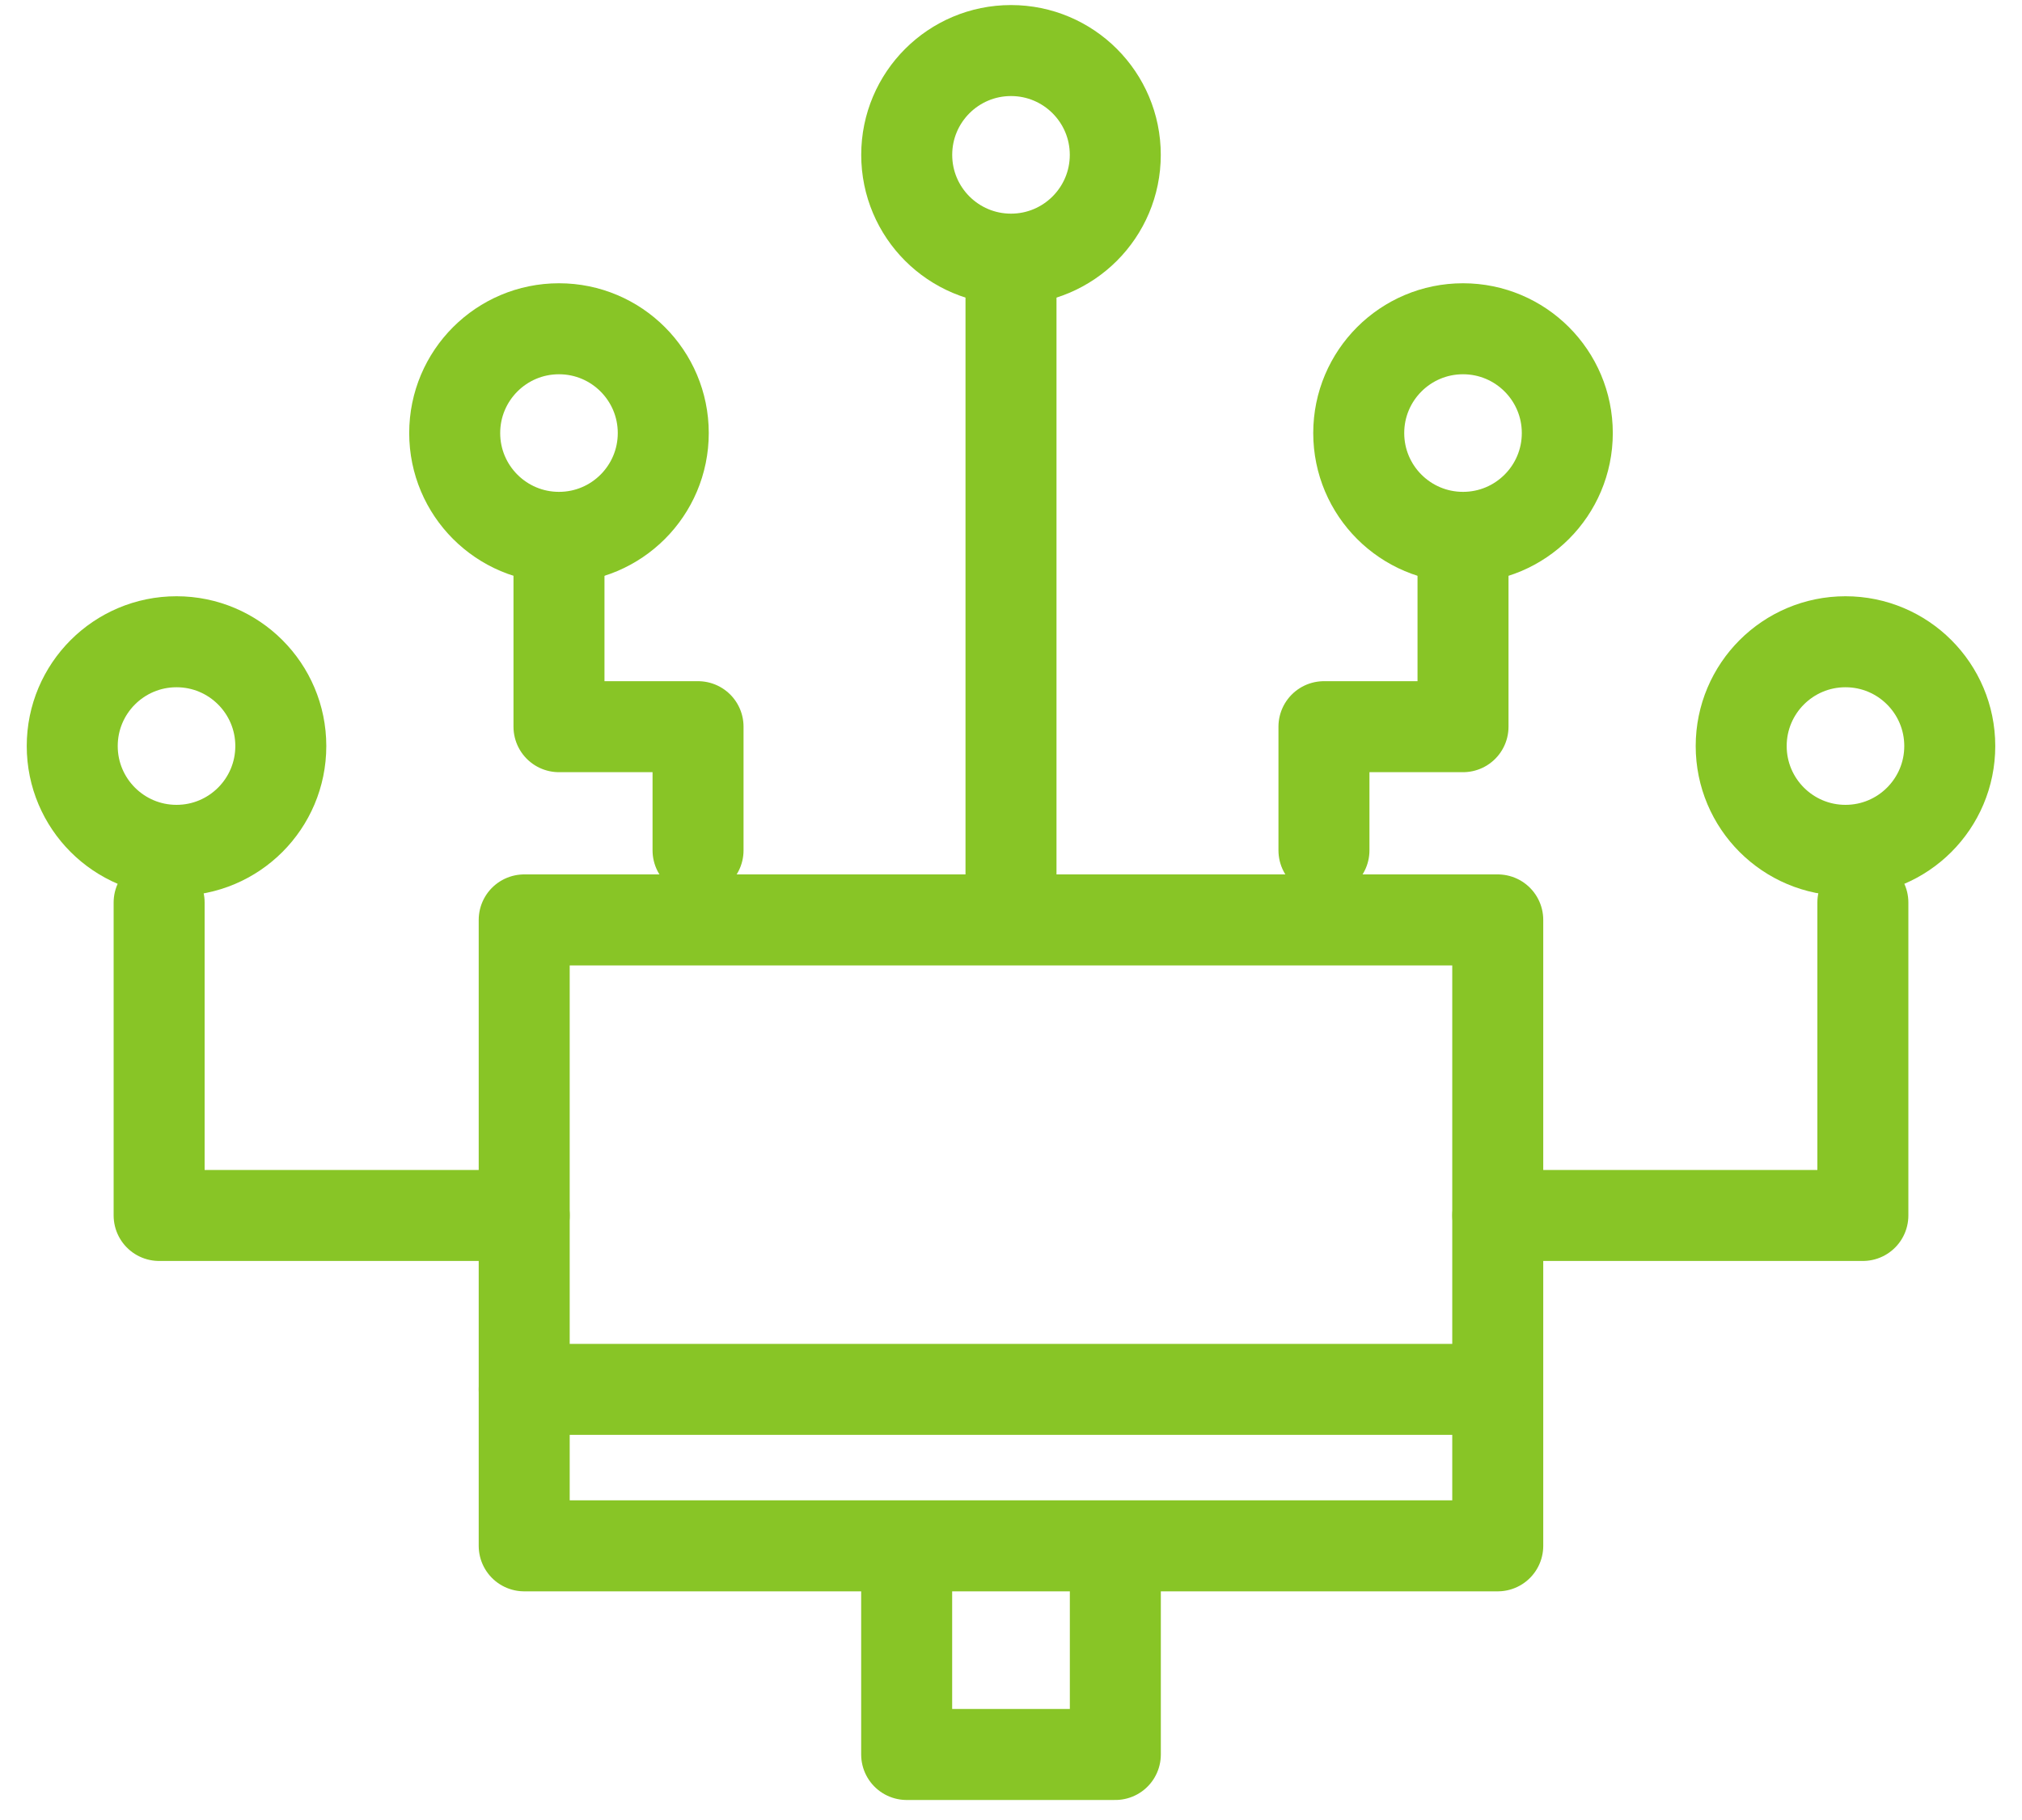 <svg width="40" height="36" viewBox="0 0 40 36" fill="none" xmlns="http://www.w3.org/2000/svg">
<path d="M17.936 31.265V34.704H22.064V31.265" stroke="#88C526" stroke-width="1.8" stroke-linecap="round" stroke-linejoin="round"/>
<rect x="10.37" y="18.196" width="19.259" height="12.381" stroke="#88C526" stroke-width="1.8" stroke-linecap="round" stroke-linejoin="round"/>
<path d="M10.37 27.482H29.286" stroke="#88C526" stroke-width="1.8" stroke-linecap="round" stroke-linejoin="round"/>
<path d="M29.63 24.042H36.852V17.852" stroke="#88C526" stroke-width="1.8" stroke-linecap="round" stroke-linejoin="round"/>
<path d="M13.809 16.82V14.374H11.058V11.318" stroke="#88C526" stroke-width="1.8" stroke-linecap="round" stroke-linejoin="round"/>
<path d="M26.191 16.82V14.374H28.942V11.318" stroke="#88C526" stroke-width="1.8" stroke-linecap="round" stroke-linejoin="round"/>
<path d="M20 17.852V5.815" stroke="#88C526" stroke-width="1.8" stroke-linecap="round" stroke-linejoin="round"/>
<path d="M10.37 24.042H3.148V17.852" stroke="#88C526" stroke-width="1.8" stroke-linecap="round" stroke-linejoin="round"/>
<circle cx="20" cy="3.063" r="2.063" stroke="#88C526" stroke-width="1.8" stroke-linecap="round" stroke-linejoin="round"/>
<circle cx="11.058" cy="8.566" r="2.063" stroke="#88C526" stroke-width="1.8" stroke-linecap="round" stroke-linejoin="round"/>
<circle cx="3.492" cy="14.757" r="2.063" stroke="#88C526" stroke-width="1.8" stroke-linecap="round" stroke-linejoin="round"/>
<circle cx="36.508" cy="14.757" r="2.063" stroke="#88C526" stroke-width="1.8" stroke-linecap="round" stroke-linejoin="round"/>
<circle cx="28.942" cy="8.566" r="2.063" stroke="#88C526" stroke-width="1.8" stroke-linecap="round" stroke-linejoin="round"/>
</svg>
